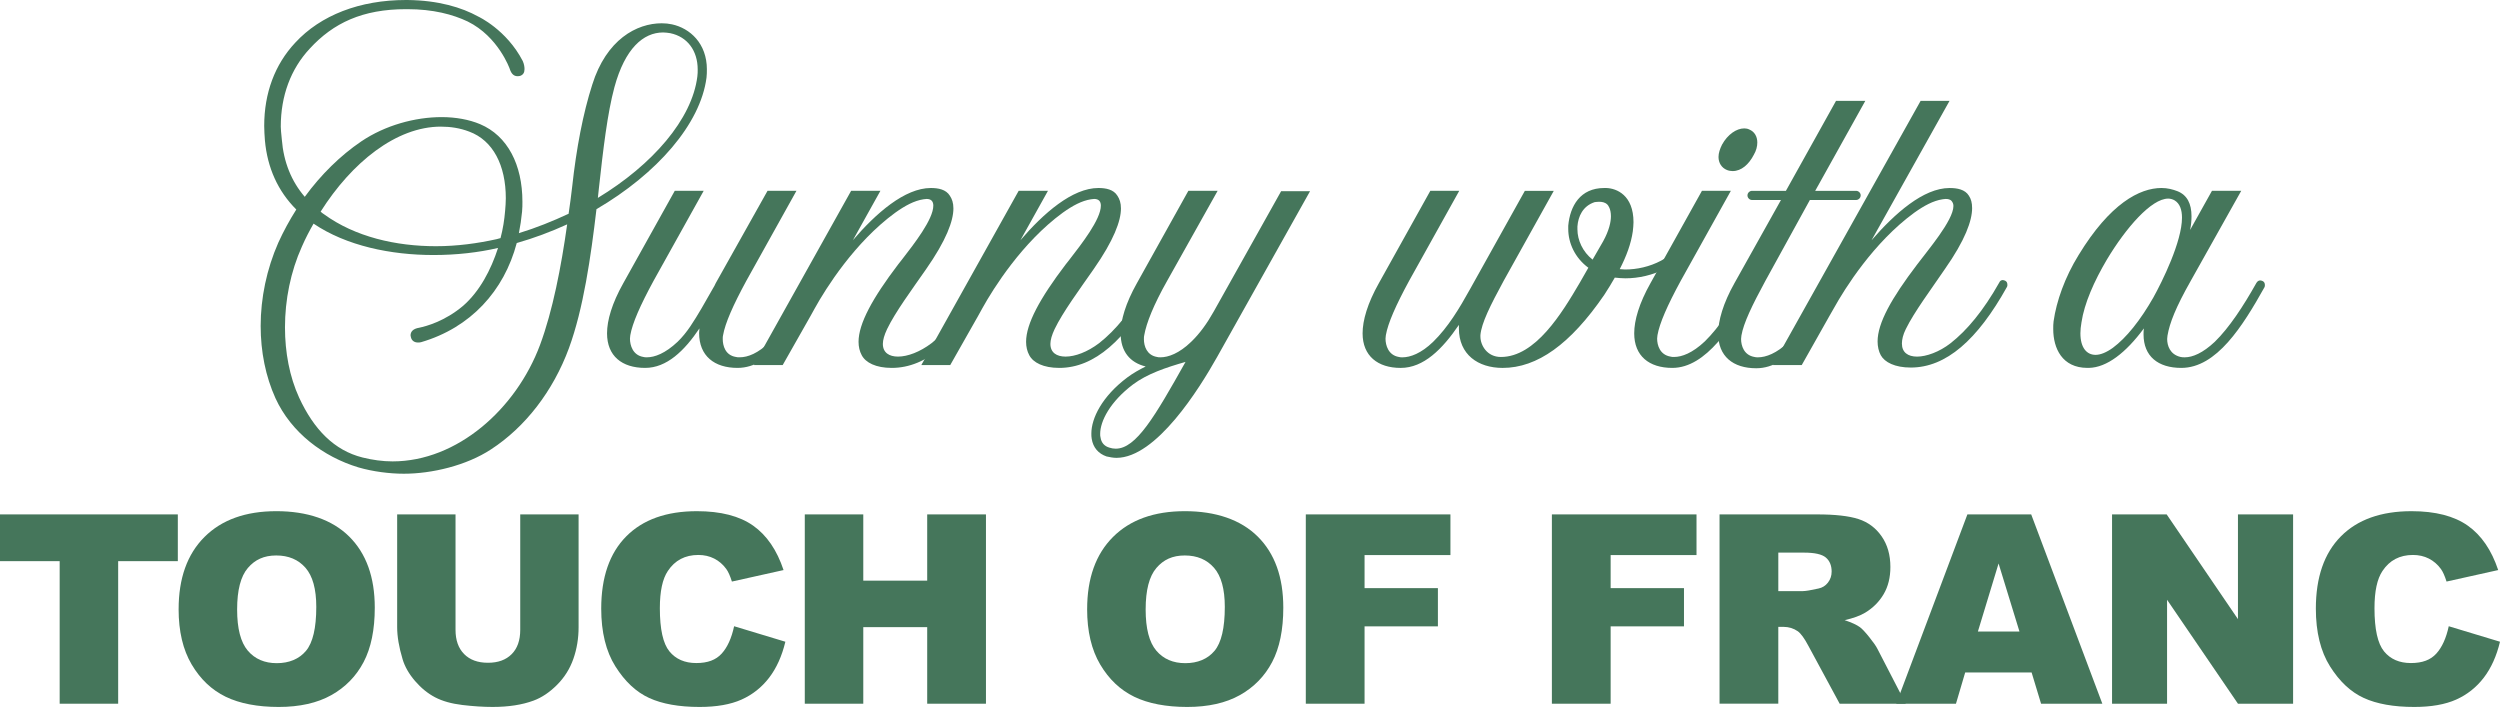 <svg viewBox="0 0 2138.55 604.73" xmlns="http://www.w3.org/2000/svg" data-name="Layer 1" id="Layer_1">
  <defs>
    <style>
      .cls-1 {
        fill: #45765b;
      }
    </style>
  </defs>
  <g>
    <path d="M604.67,59.44c0,2.11,0,4.53-.3,6.94-5.13,39.83-42.54,82.37-94.14,112.55-4.83,41.04-11.17,85.09-23.54,118.88-13.58,36.81-37.42,67.59-66.68,86.6-21.12,13.88-50.69,20.82-74.53,20.82-12.07,0-26.55-1.81-38.92-5.43-29.87-9.05-57.33-29.57-70.91-59.14-8.45-18.71-12.67-39.83-12.67-61.86,0-23.84,5.13-48.58,15.09-71.21,4.53-9.96,9.66-19.31,15.39-28.36-15.69-15.69-24.74-35.61-26.85-59.14-.3-4.22-.6-8.45-.6-12.37,0-28.06,9.05-52.5,26.55-71.21C274.27,12.98,307.76,0,347.29,0h1.21c26.55.3,46.47,6.34,60.65,14.18,0,0,24.14,11.16,38.02,38.02,1.21,2.72,1.51,5.13,1.51,6.94,0,3.02-1.21,4.83-3.62,5.73-.91.3-1.51.3-2.41.3-2.72,0-5.13-1.51-6.64-6.34,0,0-9.65-27.46-35.91-40.43-12.67-6.03-29.57-10.56-51.6-10.56h-1.21c-37.11,0-62.16,11.77-82.37,33.8-16.29,17.5-24.74,40.43-24.74,66.68,0,2.41.3,4.83.91,11.16,1.51,19.01,8.15,35.6,19.61,48.88,13.88-19.01,30.48-35.3,48.28-47.37,20.52-13.88,46.17-20.82,68.8-20.82,12.07,0,23.54,2.11,32.89,6.03,23.54,9.96,36.21,34.7,36.21,66.38,0,2.72,0,5.43-.3,8.45-.6,6.34-1.51,12.37-2.72,18.41,14.78-4.53,28.97-10.26,42.54-16.6,1.21-7.84,2.11-15.39,3.02-22.93,3.62-33.19,9.35-63.06,17.2-87.5,12.07-38.62,38.02-52.5,59.44-52.5,3.02,0,6.03.3,8.75.91,15.39,3.32,29.87,16.29,29.87,38.62ZM485.18,191.91c-13.88,6.34-28.36,11.77-43.15,15.99-10.86,41.04-39.53,72.42-81.77,84.79-.91.3-1.81.3-2.72.3-3.32,0-5.43-1.81-6.04-4.53,0-.6-.3-.91-.3-1.51,0-3.02,1.81-5.73,7.54-6.64,5.73-1.21,21.72-5.43,37.42-18.71,14.18-12.37,23.84-30.78,29.87-49.49-16.9,3.92-35.61,6.04-55.22,6.04-36.51,0-74.53-7.85-102.59-26.85-3.62,6.34-6.94,12.67-9.96,19.61-9.66,21.42-14.48,45.56-14.48,69.1,0,21.42,3.92,42.24,12.07,60.05,12.67,27.46,30.17,45.26,54.31,51.3,8.45,2.11,17.2,3.32,25.65,3.32,55.22,0,105.61-44.66,126.13-99.57,10.86-29.27,18.1-66.68,23.23-103.19ZM377.16,108.32c-38.32,0-76.34,30.78-102.89,72.72.91.91,1.81,1.51,2.72,2.11,26.85,19.61,61.86,27.46,95.95,27.46,18.1,0,35.6-2.41,51.9-6.03l3.32-.91c2.11-7.85,3.32-15.99,3.92-23.23.3-3.62.6-7.24.6-10.86,0-28.06-10.86-49.48-31.38-57.03-7.84-3.02-15.99-4.22-24.14-4.22ZM511.43,169.28c46.77-28.36,80.56-67.29,85.09-103.8.3-2.11.3-4.22.3-6.03,0-15.99-8.75-28.06-23.54-31.08-2.11-.3-3.92-.6-6.03-.6-16.9,0-32.59,13.58-41.64,46.77-6.04,22.33-9.66,53.41-13.28,86.3l-.91,8.45Z" class="cls-1"></path>
    <path d="M701.83,243.5c0,.6-.3,1.51-.6,2.11-18.71,33.49-41.04,69.1-70.3,69.1-19.91,0-32.89-10.26-32.89-29.87,0-1.21.3-2.72.3-3.92-12.98,19.31-28.06,33.79-46.47,33.79-19.91,0-32.59-10.26-32.59-29.57,0-11.16,4.22-25.65,13.88-42.85l44.05-79.06h24.74l-42.85,76.94c-11.47,21.12-18.1,36.21-19.91,46.47,0,.91-.3,1.81-.3,3.02,0,5.73,2.41,14.18,11.47,15.69.91.3,1.81.3,3.02.3,6.64,0,15.69-3.32,26.25-13.28,8.15-7.85,13.88-17.5,20.52-28.67l9.66-16.9c.91-1.51,1.81-3.02,2.41-4.53l44.35-79.06h24.74l-42.85,76.94c-11.46,21.12-18.1,36.21-19.91,46.47-.3.91-.3,2.11-.3,3.32,0,5.73,2.11,13.88,11.17,15.39.91.3,2.11.3,3.32.3,6.94,0,15.69-3.32,25.95-13.28,12.67-12.07,24.74-30.48,35.91-50.69.91-1.21,2.11-1.81,3.32-1.81.6,0,1.21,0,1.81.3,1.51.91,2.11,2.11,2.11,3.32Z" class="cls-1"></path>
    <path d="M845.46,243.5c0,.6,0,1.21-.3,1.81-25.65,45.56-52.2,69.4-82.37,69.4-13.58,0-22.33-4.53-25.65-10.86-1.81-3.32-2.72-7.24-2.72-11.47,0-15.39,11.77-37.11,33.79-66.08l3.32-4.22c10.26-13.28,26.85-34.4,26.85-46.17,0-3.62-1.81-5.73-5.73-5.73-.91,0-1.81.3-2.72.3-7.85,1.21-15.69,5.43-24.14,11.47-34.7,25.35-59.44,64.87-68.8,81.77,0,.3-.3.6-27.46,48.58h-24.74l83.28-149.06h25.05l-23.54,42.24c19.61-22.93,44.36-44.66,66.68-44.66,6.34,0,12.98,1.21,16.29,6.64,1.81,2.72,3.02,6.03,3.02,10.86,0,10.56-6.03,27.16-23.54,52.2-11.77,16.9-26.25,36.51-33.19,50.99-2.41,5.13-3.62,9.35-3.62,12.67,0,7.54,5.43,10.86,12.97,10.86,8.15,0,18.71-3.92,28.67-11.47,13.88-10.86,28.06-27.76,41.34-51.9.91-1.51,2.11-2.11,3.32-2.11.6,0,1.51.3,2.11.6,1.21.6,1.81,1.81,1.81,3.32Z" class="cls-1"></path>
    <path d="M988.78,243.5c0,.6,0,1.21-.3,1.81-25.65,45.56-52.2,69.4-82.37,69.4-13.58,0-22.33-4.53-25.65-10.86-1.81-3.32-2.72-7.24-2.72-11.47,0-15.39,11.77-37.11,33.79-66.08l3.32-4.22c10.26-13.28,26.85-34.4,26.85-46.17,0-3.62-1.81-5.73-5.73-5.73-.91,0-1.81.3-2.72.3-7.85,1.21-15.69,5.43-24.14,11.47-34.7,25.35-59.44,64.87-68.8,81.77,0,.3-.3.6-27.46,48.58h-24.74l83.28-149.06h25.05l-23.54,42.24c19.61-22.93,44.36-44.66,66.68-44.66,6.34,0,12.98,1.21,16.29,6.64,1.81,2.72,3.02,6.03,3.02,10.86,0,10.56-6.03,27.16-23.54,52.2-11.77,16.9-26.25,36.51-33.19,50.99-2.41,5.13-3.62,9.35-3.62,12.67,0,7.54,5.43,10.86,12.97,10.86,8.15,0,18.71-3.92,28.67-11.47,13.88-10.86,28.06-27.76,41.34-51.9.91-1.51,2.11-2.11,3.32-2.11.6,0,1.51.3,2.11.6,1.21.6,1.81,1.81,1.81,3.32Z" class="cls-1"></path>
    <path d="M1040.98,305.66c-15.09,26.85-51.9,86-85.99,86-2.72,0-5.73-.6-8.45-1.21-6.94-2.41-11.46-7.54-12.67-15.09-.3-1.51-.3-3.02-.3-4.53,0-12.98,9.05-31.68,30.78-47.98,4.83-3.62,10.26-6.64,15.69-9.35-13.58-3.32-21.42-12.97-21.42-28.36,0-11.16,4.22-25.65,13.88-42.85l44.05-79.06h25.04l-43.15,76.94c-11.77,20.82-17.8,36.21-19.61,46.47-.3.91-.3,2.11-.3,3.62,0,5.73,2.41,13.58,11.17,15.09.91.3,1.81.3,3.02.3,6.64,0,15.99-3.32,26.25-13.28,7.24-6.94,13.58-15.69,19.31-25.95l57.63-102.89h24.74l-79.66,142.12ZM954.39,383.81c17.5,0,33.49-27.46,59.74-74.23-16.9,4.83-32.89,10.26-44.96,19.31-19.61,14.79-28.06,31.38-28.06,42.24,0,1.21,0,2.11.3,3.02.6,4.53,3.32,7.54,7.54,8.75,1.81.6,3.62.91,5.43.91Z" class="cls-1"></path>
    <path d="M1452.85,200.05c0,.6,0,1.21-.3,1.81-13.58,25.65-39.53,36.21-62.16,36.21-3.02,0-6.04-.3-9.05-.6-2.72,4.83-5.73,9.66-9.05,14.79-28.97,42.24-57.33,62.46-86.9,62.46-21.12,0-37.42-11.47-37.42-33.79v-3.02c-14.18,20.82-30.17,36.81-49.79,36.81s-32.59-10.26-32.59-29.57c0-11.16,4.22-25.65,13.88-42.85l44.05-79.06h24.74l-42.85,76.94c-11.47,21.12-18.1,36.21-19.91,46.47,0,.91-.3,1.81-.3,3.02,0,5.73,2.41,14.18,11.47,15.69.91.3,1.81.3,3.02.3,6.64,0,15.99-3.32,26.25-13.28,12.67-12.37,22.33-28.36,31.68-45.26l46.77-83.88h24.74l-42.85,76.94c-11.46,21.12-19.01,36.21-19.91,46.47v1.21c0,7.54,5.73,17.5,17.5,17.5,29.57,0,52.2-37.42,67.59-63.67l7.24-12.67c-11.47-8.45-17.2-21.12-17.2-33.19v-2.72c1.51-16.9,10.26-32.29,30.78-32.29h1.81c8.75.3,23.23,6.04,23.23,29.27,0,2.41-.3,5.13-.6,7.85-1.51,10.56-5.43,21.12-11.17,32.29,1.51,0,3.02.3,4.53.3,20.22,0,43.45-9.35,55.52-32.29.91-1.21,2.11-1.81,3.62-1.81.6,0,1.21,0,1.81.3,1.21.6,1.81,1.81,1.81,3.32ZM1378.02,184.97c0-6.34-2.41-9.35-3.02-9.96-2.11-2.11-4.83-2.41-7.24-2.41-1.81,0-3.02.3-3.62.3-10.26,3.32-14.18,12.37-14.78,20.82v2.41c0,9.35,4.53,19.31,12.97,25.95l9.05-15.69c5.13-9.35,6.64-16.6,6.64-21.42Z" class="cls-1"></path>
    <path d="M1501.13,243.8c0,.6,0,1.21-.3,1.81-18.71,33.19-41.34,69.1-70.3,69.1-19.91,0-32.59-10.26-32.59-29.57,0-11.16,4.22-25.65,13.88-42.85l44.05-79.06h24.74l-42.85,76.94c-11.47,21.12-18.1,36.21-19.91,46.47,0,.91-.3,1.81-.3,3.02,0,5.73,2.41,13.88,11.47,15.39.91.3,1.81.3,3.02.3,6.64,0,15.69-3.32,26.25-13.28,12.37-12.07,24.44-30.48,35.61-50.39.91-1.21,2.11-1.81,3.62-1.81.6,0,1.21,0,1.81.3,1.21.91,1.81,2.11,1.81,3.62ZM1482.12,146.34c-1.51,0-3.32-.3-4.83-.91-4.53-1.81-7.24-6.03-7.24-11.16,0-3.32,1.21-6.94,3.02-10.56,4.83-8.75,12.37-13.88,19.01-13.88,1.51,0,3.02.3,4.22.91,4.53,1.81,6.94,6.03,6.94,11.16,0,3.32-.91,6.94-3.02,10.56-4.22,8.15-10.56,13.88-18.1,13.88Z" class="cls-1"></path>
    <path d="M1591.65,167.16c0,2.11-1.81,3.92-3.92,3.92h-39.53l-38.02,69.1c-11.46,21.12-18.71,36.21-20.52,46.77,0,.91-.3,1.81-.3,3.02,0,5.73,2.41,13.88,11.47,15.39.91.3,1.81.3,3.02.3,6.64,0,15.99-3.32,26.25-13.28,12.67-12.07,24.74-30.48,35.91-50.69.6-1.21,1.81-1.81,3.32-1.81.6,0,1.21,0,1.81.3,1.21.91,1.81,2.11,1.81,3.62,0,.6,0,1.21-.3,1.81-18.71,33.49-41.04,69.4-70.3,69.4-19.91,0-32.59-10.26-32.59-29.57,0-11.16,4.22-25.95,13.88-43.15l39.83-71.21h-24.74c-2.11,0-3.92-1.81-3.92-3.92s1.81-3.92,3.92-3.92h28.97l42.85-76.94h25.05l-42.85,76.94h35c2.11,0,3.92,1.81,3.92,3.92Z" class="cls-1"></path>
    <path d="M1717.17,243.5c0,.6,0,1.21-.3,1.81-25.35,45.56-52.2,69.1-82.37,69.1-13.58,0-22.33-4.53-25.65-10.56-1.81-3.32-2.72-7.54-2.72-11.77,0-15.69,11.77-36.81,33.79-65.78,8.75-11.77,31.08-37.72,31.08-50.09,0-1.81-.6-3.02-1.51-4.22-1.21-1.51-3.32-1.81-5.13-1.81-.91,0-2.11.3-2.72.3-7.85,1.21-15.69,5.43-24.14,11.47-34.7,25.35-59.44,64.87-68.8,81.77,0,0-.3.3-27.46,48.58h-24.74l126.43-226h24.74l-66.68,119.19c19.91-22.93,44.36-44.66,66.68-44.66,6.64,0,13.28,1.21,16.6,6.64,1.81,2.72,2.72,6.03,2.72,10.56,0,10.56-5.73,27.16-23.54,52.5-11.47,16.9-25.95,36.21-33.19,50.99-2.41,4.83-3.32,9.05-3.32,12.37,0,7.54,5.13,11.16,12.97,11.16s19.01-3.92,28.67-11.47c13.88-10.86,28.06-27.76,41.64-51.9.6-1.51,1.81-2.11,3.02-2.11.6,0,1.51.3,2.11.6,1.21.6,1.81,1.81,1.81,3.32Z" class="cls-1"></path>
    <path d="M1937.43,243.8c0,.6,0,1.21-.3,1.81-18.71,33.49-41.04,69.1-71.21,69.1-19.91,0-32.29-9.96-32.29-28.67,0-1.51,0-3.32.3-5.13-15.39,20.82-31.68,33.49-47.07,33.79h-1.21c-21.73,0-29.27-16.9-29.27-33.19,0-2.41,0-4.53.3-6.64,2.41-17.2,9.66-37.72,21.42-56.73,26.86-44.05,52.2-57.33,70.91-57.33,5.13,0,9.65,1.21,13.58,2.72,8.45,3.32,12.07,10.86,12.07,21.42,0,3.62-.3,7.54-1.21,11.77l18.71-33.49h25.04l-43.15,76.94c-12.98,22.93-18.1,36.21-19.91,46.77,0,.91-.3,1.81-.3,3.02,0,5.73,2.41,13.28,11.47,15.39,1.21.3,2.41.3,3.62.3,6.64,0,15.39-3.62,25.65-13.28,12.37-12.07,24.44-30.48,35.61-50.39.91-1.51,2.11-2.11,3.32-2.11.6,0,1.51.3,2.11.6,1.21.6,1.81,1.81,1.81,3.32ZM1842.08,254.37c7.54-13.58,24.44-47.67,24.44-68.19,0-6.64-1.81-12.07-6.34-14.79-1.51-.91-3.62-1.51-5.43-1.51-14.48,0-36.21,25.04-52.5,52.2-10.86,18.41-19.31,37.42-21.72,53.71-.6,3.32-.91,6.64-.91,9.35,0,12.37,5.43,18.41,12.98,18.41,4.22,0,9.35-2.11,14.79-6.04,11.46-8.45,23.54-23.54,34.7-43.15Z" class="cls-1"></path>
  </g>
  <g>
    <path d="M0,440.03h152.11v39.99h-51.03v121.95h-50.04v-121.95H0v-39.99Z" class="cls-1"></path>
    <path d="M152.8,521.11c0-26.44,7.36-47.02,22.09-61.75,14.73-14.73,35.24-22.09,61.53-22.09s47.72,7.24,62.3,21.71c14.58,14.47,21.87,34.74,21.87,60.81,0,18.93-3.19,34.45-9.55,46.56-6.37,12.11-15.58,21.54-27.62,28.28-12.04,6.74-27.05,10.11-45.01,10.11s-33.38-2.91-45.35-8.73c-11.97-5.82-21.67-15.02-29.11-27.62-7.44-12.59-11.16-28.35-11.16-47.28ZM202.84,521.33c0,16.35,3.04,28.1,9.11,35.24,6.07,7.14,14.34,10.72,24.8,10.72s19.07-3.5,24.96-10.49c5.89-7,8.84-19.55,8.84-37.67,0-15.24-3.08-26.38-9.22-33.42-6.15-7.03-14.49-10.55-25.02-10.55s-18.19,3.57-24.3,10.71c-6.11,7.14-9.17,18.96-9.17,35.46Z" class="cls-1"></path>
    <path d="M445.01,440.03h49.93v96.48c0,9.57-1.49,18.6-4.47,27.1-2.98,8.5-7.66,15.93-14.03,22.3-6.37,6.36-13.05,10.84-20.05,13.41-9.72,3.61-21.39,5.41-35.02,5.41-7.88,0-16.48-.55-25.79-1.66-9.32-1.11-17.1-3.29-23.36-6.57-6.26-3.27-11.99-7.93-17.18-13.96-5.19-6.03-8.75-12.25-10.66-18.66-3.09-10.3-4.64-19.43-4.64-27.38v-96.48h49.93v98.78c0,8.83,2.45,15.73,7.35,20.69,4.9,4.97,11.69,7.45,20.38,7.45s15.37-2.45,20.27-7.34c4.9-4.89,7.35-11.83,7.35-20.81v-98.78Z" class="cls-1"></path>
    <path d="M627.97,535.69l43.85,13.26c-2.95,12.3-7.59,22.57-13.92,30.82-6.34,8.25-14.2,14.47-23.58,18.67-9.39,4.2-21.34,6.3-35.85,6.3-17.6,0-31.98-2.56-43.14-7.67-11.16-5.11-20.78-14.11-28.88-26.99-8.1-12.88-12.15-29.36-12.15-49.46,0-26.79,7.12-47.37,21.37-61.76,14.25-14.39,34.41-21.58,60.48-21.58,20.4,0,36.43,4.13,48.11,12.37,11.67,8.25,20.34,20.92,26.01,38l-44.18,9.83c-1.55-4.93-3.17-8.54-4.86-10.82-2.8-3.83-6.22-6.77-10.27-8.84-4.05-2.06-8.58-3.09-13.59-3.09-11.34,0-20.03,4.56-26.07,13.68-4.57,6.77-6.85,17.4-6.85,31.88,0,17.95,2.73,30.25,8.18,36.91,5.45,6.66,13.11,9.99,22.98,9.99s16.81-2.69,21.71-8.06c4.9-5.37,8.45-13.18,10.66-23.42Z" class="cls-1"></path>
    <path d="M688.43,440.03h50.04v56.67h54.68v-56.67h50.26v161.94h-50.26v-65.5h-54.68v65.5h-50.04v-161.94Z" class="cls-1"></path>
    <path d="M929.97,521.11c0-26.44,7.36-47.02,22.09-61.75,14.73-14.73,35.24-22.09,61.53-22.09s47.72,7.24,62.3,21.71c14.58,14.47,21.87,34.74,21.87,60.81,0,18.93-3.19,34.45-9.55,46.56-6.37,12.11-15.57,21.54-27.62,28.28-12.04,6.74-27.05,10.11-45.01,10.11s-33.38-2.91-45.35-8.73c-11.97-5.82-21.67-15.02-29.11-27.62-7.44-12.59-11.16-28.35-11.16-47.28ZM980.01,521.33c0,16.35,3.04,28.1,9.11,35.24,6.07,7.14,14.34,10.72,24.8,10.72s19.07-3.5,24.96-10.49c5.89-7,8.84-19.55,8.84-37.67,0-15.24-3.08-26.38-9.22-33.42-6.15-7.03-14.49-10.55-25.02-10.55s-18.19,3.57-24.3,10.71c-6.11,7.14-9.17,18.96-9.17,35.46Z" class="cls-1"></path>
    <path d="M1117.01,440.03h123.72v34.79h-73.46v28.28h62.74v32.7h-62.74v66.17h-50.26v-161.94Z" class="cls-1"></path>
    <path d="M1327.51,440.03h123.72v34.79h-73.46v28.28h62.74v32.7h-62.74v66.17h-50.26v-161.94Z" class="cls-1"></path>
    <path d="M1470.93,601.97v-161.94h83.4c15.46,0,27.28,1.33,35.46,3.98,8.17,2.65,14.76,7.57,19.77,14.75,5.01,7.18,7.51,15.93,7.51,26.23,0,8.99-1.92,16.74-5.75,23.25-3.83,6.52-9.1,11.8-15.8,15.85-4.27,2.58-10.13,4.71-17.57,6.41,5.96,1.99,10.3,3.98,13.03,5.97,1.84,1.33,4.51,4.16,8,8.51,3.49,4.35,5.83,7.7,7.01,10.06l24.23,46.92h-56.54l-26.75-49.49c-3.39-6.41-6.41-10.57-9.06-12.48-3.61-2.5-7.7-3.76-12.26-3.76h-4.42v65.72h-50.26ZM1521.19,505.64h21.1c2.28,0,6.7-.73,13.26-2.21,3.31-.66,6.02-2.36,8.12-5.08,2.1-2.72,3.15-5.85,3.15-9.39,0-5.23-1.66-9.24-4.97-12.04-3.31-2.8-9.54-4.2-18.67-4.2h-21.98v32.92Z" class="cls-1"></path>
    <path d="M1737.87,575.24h-56.81l-7.89,26.73h-51.09l60.87-161.94h54.58l60.85,161.94h-52.4l-8.1-26.73ZM1727.49,540.22l-17.87-58.21-17.69,58.21h35.56Z" class="cls-1"></path>
    <path d="M1806.69,440.03h46.72l60.98,89.59v-89.59h47.17v161.94h-47.17l-60.64-88.91v88.91h-47.06v-161.94Z" class="cls-1"></path>
    <path d="M2094.7,535.69l43.85,13.26c-2.95,12.3-7.59,22.57-13.92,30.82-6.34,8.25-14.2,14.47-23.58,18.67-9.39,4.2-21.34,6.3-35.85,6.3-17.6,0-31.98-2.56-43.14-7.67-11.16-5.11-20.78-14.11-28.88-26.99-8.1-12.88-12.15-29.36-12.15-49.46,0-26.79,7.12-47.37,21.37-61.76,14.25-14.39,34.41-21.58,60.48-21.58,20.4,0,36.43,4.13,48.11,12.37,11.67,8.25,20.34,20.92,26.01,38l-44.18,9.83c-1.55-4.93-3.17-8.54-4.86-10.82-2.8-3.83-6.22-6.77-10.27-8.84-4.05-2.06-8.58-3.09-13.59-3.09-11.34,0-20.03,4.56-26.07,13.68-4.57,6.77-6.85,17.4-6.85,31.88,0,17.95,2.73,30.25,8.18,36.91,5.45,6.66,13.11,9.99,22.98,9.99s16.81-2.69,21.71-8.06c4.9-5.37,8.45-13.18,10.66-23.42Z" class="cls-1"></path>
  </g>
</svg>